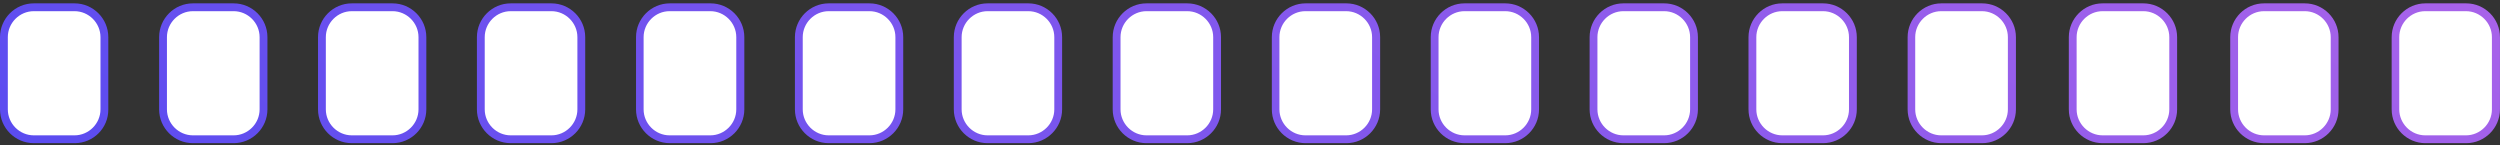 <svg width="500" height="29" viewBox="0 0 500 29" fill="none" xmlns="http://www.w3.org/2000/svg">
<rect x="0" y="0" width="500" height="29" fill="#333333" stroke="none"/>
<path d="M14.947 27.851H6.761C3.45 27.851 0.782 25.183 0.782 21.872V7.432C0.782 4.121 3.45 1.453 6.761 1.453H14.901C18.212 1.453 20.879 4.121 20.879 7.432V21.872C20.925 25.137 18.212 27.851 14.947 27.851Z" fill="white"/>
<path d="M46.726 27.851H38.586C35.275 27.851 32.607 25.184 32.607 21.873V7.432C32.607 4.121 35.275 1.454 38.586 1.454H46.726C50.037 1.454 52.705 4.121 52.705 7.432V21.873C52.705 25.138 50.037 27.851 46.726 27.851Z" fill="white"/>
<path d="M78.504 27.851H70.364C67.053 27.851 64.386 25.184 64.386 21.873V7.432C64.386 4.121 67.053 1.454 70.364 1.454H78.504C81.816 1.454 84.483 4.121 84.483 7.432V21.873C84.483 25.138 81.816 27.851 78.504 27.851Z" fill="white"/>
<path d="M110.283 27.851H102.143C98.831 27.851 96.164 25.184 96.164 21.873V7.432C96.164 4.121 98.831 1.454 102.143 1.454H110.283C113.594 1.454 116.261 4.121 116.261 7.432V21.873C116.261 25.138 113.594 27.851 110.283 27.851Z" fill="white"/>
<path d="M142.106 27.851H133.966C130.655 27.851 127.987 25.184 127.987 21.873V7.432C127.987 4.121 130.655 1.454 133.966 1.454H142.106C145.417 1.454 148.084 4.121 148.084 7.432V21.873C148.084 25.138 145.371 27.851 142.106 27.851Z" fill="white"/>
<path d="M173.885 27.851H165.745C162.434 27.851 159.767 25.184 159.767 21.873V7.432C159.767 4.121 162.434 1.454 165.745 1.454H173.885C177.196 1.454 179.864 4.121 179.864 7.432V21.873C179.864 25.138 177.196 27.851 173.885 27.851Z" fill="white"/>
<path d="M205.664 27.851H197.523C194.212 27.851 191.545 25.184 191.545 21.873V7.432C191.545 4.121 194.212 1.454 197.523 1.454H205.664C208.975 1.454 211.642 4.121 211.642 7.432V21.873C211.642 25.138 208.975 27.851 205.664 27.851Z" fill="white"/>
<path d="M237.442 27.851H229.302C225.991 27.851 223.323 25.184 223.323 21.873V7.432C223.323 4.121 225.991 1.454 229.302 1.454H237.442C240.753 1.454 243.42 4.121 243.42 7.432V21.873C243.42 25.138 240.753 27.851 237.442 27.851Z" fill="white"/>
<path d="M269.267 27.851H261.127C257.816 27.851 255.148 25.184 255.148 21.873V7.432C255.148 4.121 257.816 1.454 261.127 1.454H269.267C272.578 1.454 275.246 4.121 275.246 7.432V21.873C275.246 25.138 272.532 27.851 269.267 27.851Z" fill="white"/>
<path d="M301.045 27.851H292.905C289.594 27.851 286.927 25.184 286.927 21.873V7.432C286.927 4.121 289.594 1.454 292.905 1.454H301.045C304.357 1.454 307.024 4.121 307.024 7.432V21.873C307.024 25.138 304.357 27.851 301.045 27.851Z" fill="white"/>
<path d="M332.824 27.851H324.684C321.372 27.851 318.705 25.184 318.705 21.873V7.432C318.705 4.121 321.372 1.454 324.684 1.454H332.824C336.135 1.454 338.802 4.121 338.802 7.432V21.873C338.802 25.138 336.135 27.851 332.824 27.851Z" fill="white"/>
<path d="M364.602 27.851H356.462C353.151 27.851 350.483 25.184 350.483 21.873V7.432C350.483 4.121 353.151 1.454 356.462 1.454H364.602C367.913 1.454 370.581 4.121 370.581 7.432V21.873C370.581 25.138 367.913 27.851 364.602 27.851Z" fill="white"/>
<path d="M396.426 27.851H388.286C384.974 27.851 382.307 25.184 382.307 21.873V7.432C382.307 4.121 384.974 1.454 388.286 1.454H396.426C399.737 1.454 402.404 4.121 402.404 7.432V21.873C402.404 25.138 399.691 27.851 396.426 27.851Z" fill="white"/>
<path d="M428.664 27.851H420.523C417.212 27.851 414.545 25.184 414.545 21.873V7.432C414.545 4.121 417.212 1.454 420.523 1.454H428.664C431.975 1.454 434.642 4.121 434.642 7.432V21.873C434.642 25.138 431.975 27.851 428.664 27.851Z" fill="white"/>
<path d="M460.948 27.851H452.808C449.497 27.851 446.83 25.184 446.83 21.873V7.432C446.83 4.121 449.497 1.454 452.808 1.454H460.948C464.259 1.454 466.927 4.121 466.927 7.432V21.873C466.927 25.138 464.259 27.851 460.948 27.851Z" fill="white"/>
<path d="M493.233 27.851H485.093C481.782 27.851 479.114 25.184 479.114 21.873V7.432C479.114 4.121 481.782 1.454 485.093 1.454H493.233C496.544 1.454 499.211 4.121 499.211 7.432V21.873C499.211 25.138 496.498 27.851 493.233 27.851Z" fill="white"/>
<path d="M14.946 28.632H6.76C3.035 28.632 0 25.597 0 21.872V7.432C0 3.706 3.035 0.671 6.76 0.671H14.9C18.625 0.671 21.661 3.706 21.661 7.432V21.872C21.707 25.597 18.672 28.632 14.946 28.632ZM6.76 2.235C3.909 2.235 1.564 4.58 1.564 7.432V21.872C1.564 24.723 3.909 27.069 6.76 27.069H14.9C17.752 27.069 20.097 24.723 20.097 21.872V7.432C20.097 4.58 17.752 2.235 14.9 2.235H6.76Z" fill="url(#paint0_linear_13966_262)"/>
<path d="M46.726 28.633H38.586C34.861 28.633 31.825 25.598 31.825 21.872V7.432C31.825 3.707 34.861 0.672 38.586 0.672H46.726C50.451 0.672 53.486 3.707 53.486 7.432V21.872C53.486 25.598 50.451 28.633 46.726 28.633ZM38.586 2.235C35.734 2.235 33.389 4.581 33.389 7.432V21.872C33.389 24.724 35.734 27.069 38.586 27.069H46.726C49.577 27.069 51.922 24.724 51.922 21.872V7.432C51.922 4.581 49.577 2.235 46.726 2.235H38.586Z" fill="url(#paint1_linear_13966_262)"/>
<path d="M78.504 28.633H70.364C66.639 28.633 63.603 25.598 63.603 21.872V7.432C63.603 3.707 66.639 0.672 70.364 0.672H78.504C82.229 0.672 85.264 3.707 85.264 7.432V21.872C85.264 25.598 82.229 28.633 78.504 28.633ZM70.364 2.235C67.513 2.235 65.167 4.581 65.167 7.432V21.872C65.167 24.724 67.513 27.069 70.364 27.069H78.504C81.355 27.069 83.701 24.724 83.701 21.872V7.432C83.701 4.581 81.355 2.235 78.504 2.235H70.364Z" fill="url(#paint2_linear_13966_262)"/>
<path d="M110.282 28.633H102.142C98.417 28.633 95.382 25.598 95.382 21.872V7.432C95.382 3.707 98.417 0.672 102.142 0.672H110.282C114.007 0.672 117.043 3.707 117.043 7.432V21.872C117.043 25.598 114.007 28.633 110.282 28.633ZM102.142 2.235C99.291 2.235 96.945 4.581 96.945 7.432V21.872C96.945 24.724 99.291 27.069 102.142 27.069H110.282C113.134 27.069 115.479 24.724 115.479 21.872V7.432C115.479 4.581 113.134 2.235 110.282 2.235H102.142Z" fill="url(#paint3_linear_13966_262)"/>
<path d="M142.105 28.633H133.965C130.24 28.633 127.205 25.597 127.205 21.872V7.432C127.205 3.707 130.24 0.671 133.965 0.671H142.105C145.831 0.671 148.866 3.707 148.866 7.432V21.872C148.866 25.597 145.831 28.633 142.105 28.633ZM133.919 2.235C131.068 2.235 128.723 4.58 128.723 7.432V21.872C128.723 24.724 131.068 27.069 133.919 27.069H142.059C144.911 27.069 147.256 24.724 147.256 21.872V7.432C147.256 4.58 144.911 2.235 142.059 2.235H133.919Z" fill="url(#paint4_linear_13966_262)"/>
<path d="M173.885 28.633H165.745C162.02 28.633 158.984 25.597 158.984 21.872V7.432C158.984 3.707 162.02 0.671 165.745 0.671H173.885C177.61 0.671 180.645 3.707 180.645 7.432V21.872C180.645 25.597 177.61 28.633 173.885 28.633ZM165.745 2.235C162.893 2.235 160.548 4.58 160.548 7.432V21.872C160.548 24.724 162.893 27.069 165.745 27.069H173.885C176.736 27.069 179.082 24.724 179.082 21.872V7.432C179.082 4.58 176.736 2.235 173.885 2.235H165.745Z" fill="url(#paint5_linear_13966_262)"/>
<path d="M205.663 28.633H197.523C193.798 28.633 190.763 25.597 190.763 21.872V7.432C190.763 3.707 193.798 0.671 197.523 0.671H205.663C209.388 0.671 212.423 3.707 212.423 7.432V21.872C212.423 25.597 209.388 28.633 205.663 28.633ZM197.523 2.235C194.672 2.235 192.326 4.58 192.326 7.432V21.872C192.326 24.724 194.672 27.069 197.523 27.069H205.663C208.514 27.069 210.86 24.724 210.86 21.872V7.432C210.86 4.58 208.514 2.235 205.663 2.235H197.523Z" fill="url(#paint6_linear_13966_262)"/>
<path d="M237.441 28.633H229.301C225.576 28.633 222.541 25.597 222.541 21.872V7.432C222.541 3.707 225.576 0.671 229.301 0.671H237.441C241.167 0.671 244.202 3.707 244.202 7.432V21.872C244.202 25.597 241.167 28.633 237.441 28.633ZM229.301 2.235C226.45 2.235 224.105 4.58 224.105 7.432V21.872C224.105 24.724 226.45 27.069 229.301 27.069H237.441C240.293 27.069 242.638 24.724 242.638 21.872V7.432C242.638 4.58 240.293 2.235 237.441 2.235H229.301Z" fill="url(#paint7_linear_13966_262)"/>
<path d="M269.267 28.633H261.127C257.401 28.633 254.366 25.597 254.366 21.872V7.432C254.366 3.707 257.401 0.671 261.127 0.671H269.267C272.992 0.671 276.027 3.707 276.027 7.432V21.872C276.027 25.597 272.992 28.633 269.267 28.633ZM261.081 2.235C258.229 2.235 255.884 4.58 255.884 7.432V21.872C255.884 24.724 258.229 27.069 261.081 27.069H269.221C272.072 27.069 274.417 24.724 274.417 21.872V7.432C274.417 4.58 272.072 2.235 269.221 2.235H261.081Z" fill="url(#paint8_linear_13966_262)"/>
<path d="M301.045 28.633H292.905C289.18 28.633 286.145 25.597 286.145 21.872V7.432C286.145 3.707 289.18 0.671 292.905 0.671H301.045C304.77 0.671 307.805 3.707 307.805 7.432V21.872C307.805 25.597 304.77 28.633 301.045 28.633ZM292.905 2.235C290.054 2.235 287.708 4.58 287.708 7.432V21.872C287.708 24.724 290.054 27.069 292.905 27.069H301.045C303.896 27.069 306.242 24.724 306.242 21.872V7.432C306.242 4.58 303.896 2.235 301.045 2.235H292.905Z" fill="url(#paint9_linear_13966_262)"/>
<path d="M332.823 28.633H324.683C320.958 28.633 317.923 25.597 317.923 21.872V7.432C317.923 3.707 320.958 0.671 324.683 0.671H332.823C336.548 0.671 339.584 3.707 339.584 7.432V21.872C339.584 25.597 336.548 28.633 332.823 28.633ZM324.683 2.235C321.832 2.235 319.486 4.58 319.486 7.432V21.872C319.486 24.724 321.832 27.069 324.683 27.069H332.823C335.675 27.069 338.02 24.724 338.02 21.872V7.432C338.02 4.58 335.675 2.235 332.823 2.235H324.683Z" fill="url(#paint10_linear_13966_262)"/>
<path d="M364.602 28.633H356.462C352.736 28.633 349.701 25.597 349.701 21.872V7.432C349.701 3.707 352.736 0.671 356.462 0.671H364.602C368.327 0.671 371.362 3.707 371.362 7.432V21.872C371.362 25.597 368.327 28.633 364.602 28.633ZM356.462 2.235C353.61 2.235 351.265 4.58 351.265 7.432V21.872C351.265 24.724 353.61 27.069 356.462 27.069H364.602C367.453 27.069 369.798 24.724 369.798 21.872V7.432C369.798 4.58 367.453 2.235 364.602 2.235H356.462Z" fill="url(#paint11_linear_13966_262)"/>
<path d="M396.425 28.633H388.285C384.56 28.633 381.525 25.597 381.525 21.872V7.432C381.525 3.707 384.56 0.671 388.285 0.671H396.425C400.15 0.671 403.186 3.707 403.186 7.432V21.872C403.186 25.597 400.15 28.633 396.425 28.633ZM388.239 2.235C385.388 2.235 383.043 4.58 383.043 7.432V21.872C383.043 24.724 385.388 27.069 388.239 27.069H396.379C399.231 27.069 401.576 24.724 401.576 21.872V7.432C401.576 4.58 399.231 2.235 396.379 2.235H388.239Z" fill="url(#paint12_linear_13966_262)"/>
<path d="M428.663 28.633H420.523C416.798 28.633 413.763 25.597 413.763 21.872V7.432C413.763 3.707 416.798 0.671 420.523 0.671H428.663C432.388 0.671 435.423 3.707 435.423 7.432V21.872C435.423 25.597 432.388 28.633 428.663 28.633ZM420.523 2.235C417.672 2.235 415.326 4.58 415.326 7.432V21.872C415.326 24.724 417.672 27.069 420.523 27.069H428.663C431.514 27.069 433.86 24.724 433.86 21.872V7.432C433.86 4.58 431.514 2.235 428.663 2.235H420.523Z" fill="url(#paint13_linear_13966_262)"/>
<path d="M460.948 28.633H452.808C449.083 28.633 446.047 25.597 446.047 21.872V7.432C446.047 3.707 449.083 0.671 452.808 0.671H460.948C464.673 0.671 467.708 3.707 467.708 7.432V21.872C467.708 25.597 464.673 28.633 460.948 28.633ZM452.808 2.235C449.956 2.235 447.611 4.58 447.611 7.432V21.872C447.611 24.724 449.956 27.069 452.808 27.069H460.948C463.799 27.069 466.144 24.724 466.144 21.872V7.432C466.144 4.58 463.799 2.235 460.948 2.235H452.808Z" fill="url(#paint14_linear_13966_262)"/>
<path d="M493.232 28.633H485.092C481.367 28.633 478.332 25.597 478.332 21.872V7.432C478.332 3.707 481.367 0.671 485.092 0.671H493.232C496.958 0.671 499.993 3.707 499.993 7.432V21.872C499.993 25.597 496.958 28.633 493.232 28.633ZM485.046 2.235C482.195 2.235 479.85 4.58 479.85 7.432V21.872C479.85 24.724 482.195 27.069 485.046 27.069H493.186C496.038 27.069 498.383 24.724 498.383 21.872V7.432C498.383 4.58 496.038 2.235 493.186 2.235H485.046Z" fill="url(#paint15_linear_13966_262)"/>
<defs>
<linearGradient id="paint0_linear_13966_262" x1="314.276" y1="-442.147" x2="2.974" y2="26.504" gradientUnits="userSpaceOnUse">
<stop stop-color="#ED77E4"/>
<stop offset="1" stop-color="#5B4CF0"/>
</linearGradient>
<linearGradient id="paint1_linear_13966_262" x1="336.336" y1="-427.498" x2="25.034" y2="41.154" gradientUnits="userSpaceOnUse">
<stop stop-color="#ED77E4"/>
<stop offset="1" stop-color="#5B4CF0"/>
</linearGradient>
<linearGradient id="paint2_linear_13966_262" x1="358.396" y1="-412.849" x2="47.093" y2="55.803" gradientUnits="userSpaceOnUse">
<stop stop-color="#ED77E4"/>
<stop offset="1" stop-color="#5B4CF0"/>
</linearGradient>
<linearGradient id="paint3_linear_13966_262" x1="380.455" y1="-398.2" x2="69.152" y2="70.452" gradientUnits="userSpaceOnUse">
<stop stop-color="#ED77E4"/>
<stop offset="1" stop-color="#5B4CF0"/>
</linearGradient>
<linearGradient id="paint4_linear_13966_262" x1="402.511" y1="-383.549" x2="91.21" y2="85.101" gradientUnits="userSpaceOnUse">
<stop stop-color="#ED77E4"/>
<stop offset="1" stop-color="#5B4CF0"/>
</linearGradient>
<linearGradient id="paint5_linear_13966_262" x1="424.573" y1="-368.901" x2="113.27" y2="99.751" gradientUnits="userSpaceOnUse">
<stop stop-color="#ED77E4"/>
<stop offset="1" stop-color="#5B4CF0"/>
</linearGradient>
<linearGradient id="paint6_linear_13966_262" x1="446.632" y1="-354.252" x2="135.329" y2="114.4" gradientUnits="userSpaceOnUse">
<stop stop-color="#ED77E4"/>
<stop offset="1" stop-color="#5B4CF0"/>
</linearGradient>
<linearGradient id="paint7_linear_13966_262" x1="468.69" y1="-339.603" x2="157.388" y2="129.049" gradientUnits="userSpaceOnUse">
<stop stop-color="#ED77E4"/>
<stop offset="1" stop-color="#5B4CF0"/>
</linearGradient>
<linearGradient id="paint8_linear_13966_262" x1="490.75" y1="-324.954" x2="179.448" y2="143.698" gradientUnits="userSpaceOnUse">
<stop stop-color="#ED77E4"/>
<stop offset="1" stop-color="#5B4CF0"/>
</linearGradient>
<linearGradient id="paint9_linear_13966_262" x1="512.809" y1="-310.303" x2="201.508" y2="158.347" gradientUnits="userSpaceOnUse">
<stop stop-color="#ED77E4"/>
<stop offset="1" stop-color="#5B4CF0"/>
</linearGradient>
<linearGradient id="paint10_linear_13966_262" x1="534.868" y1="-295.655" x2="223.566" y2="172.996" gradientUnits="userSpaceOnUse">
<stop stop-color="#ED77E4"/>
<stop offset="1" stop-color="#5B4CF0"/>
</linearGradient>
<linearGradient id="paint11_linear_13966_262" x1="556.928" y1="-281.006" x2="245.625" y2="187.645" gradientUnits="userSpaceOnUse">
<stop stop-color="#ED77E4"/>
<stop offset="1" stop-color="#5B4CF0"/>
</linearGradient>
<linearGradient id="paint12_linear_13966_262" x1="578.986" y1="-266.357" x2="267.683" y2="202.295" gradientUnits="userSpaceOnUse">
<stop stop-color="#ED77E4"/>
<stop offset="1" stop-color="#5B4CF0"/>
</linearGradient>
<linearGradient id="paint13_linear_13966_262" x1="601.377" y1="-251.487" x2="290.075" y2="217.165" gradientUnits="userSpaceOnUse">
<stop stop-color="#ED77E4"/>
<stop offset="1" stop-color="#5B4CF0"/>
</linearGradient>
<linearGradient id="paint14_linear_13966_262" x1="623.768" y1="-236.616" x2="312.467" y2="232.034" gradientUnits="userSpaceOnUse">
<stop stop-color="#ED77E4"/>
<stop offset="1" stop-color="#5B4CF0"/>
</linearGradient>
<linearGradient id="paint15_linear_13966_262" x1="646.162" y1="-221.747" x2="334.859" y2="246.905" gradientUnits="userSpaceOnUse">
<stop stop-color="#ED77E4"/>
<stop offset="1" stop-color="#5B4CF0"/>
</linearGradient>
</defs>
</svg>
